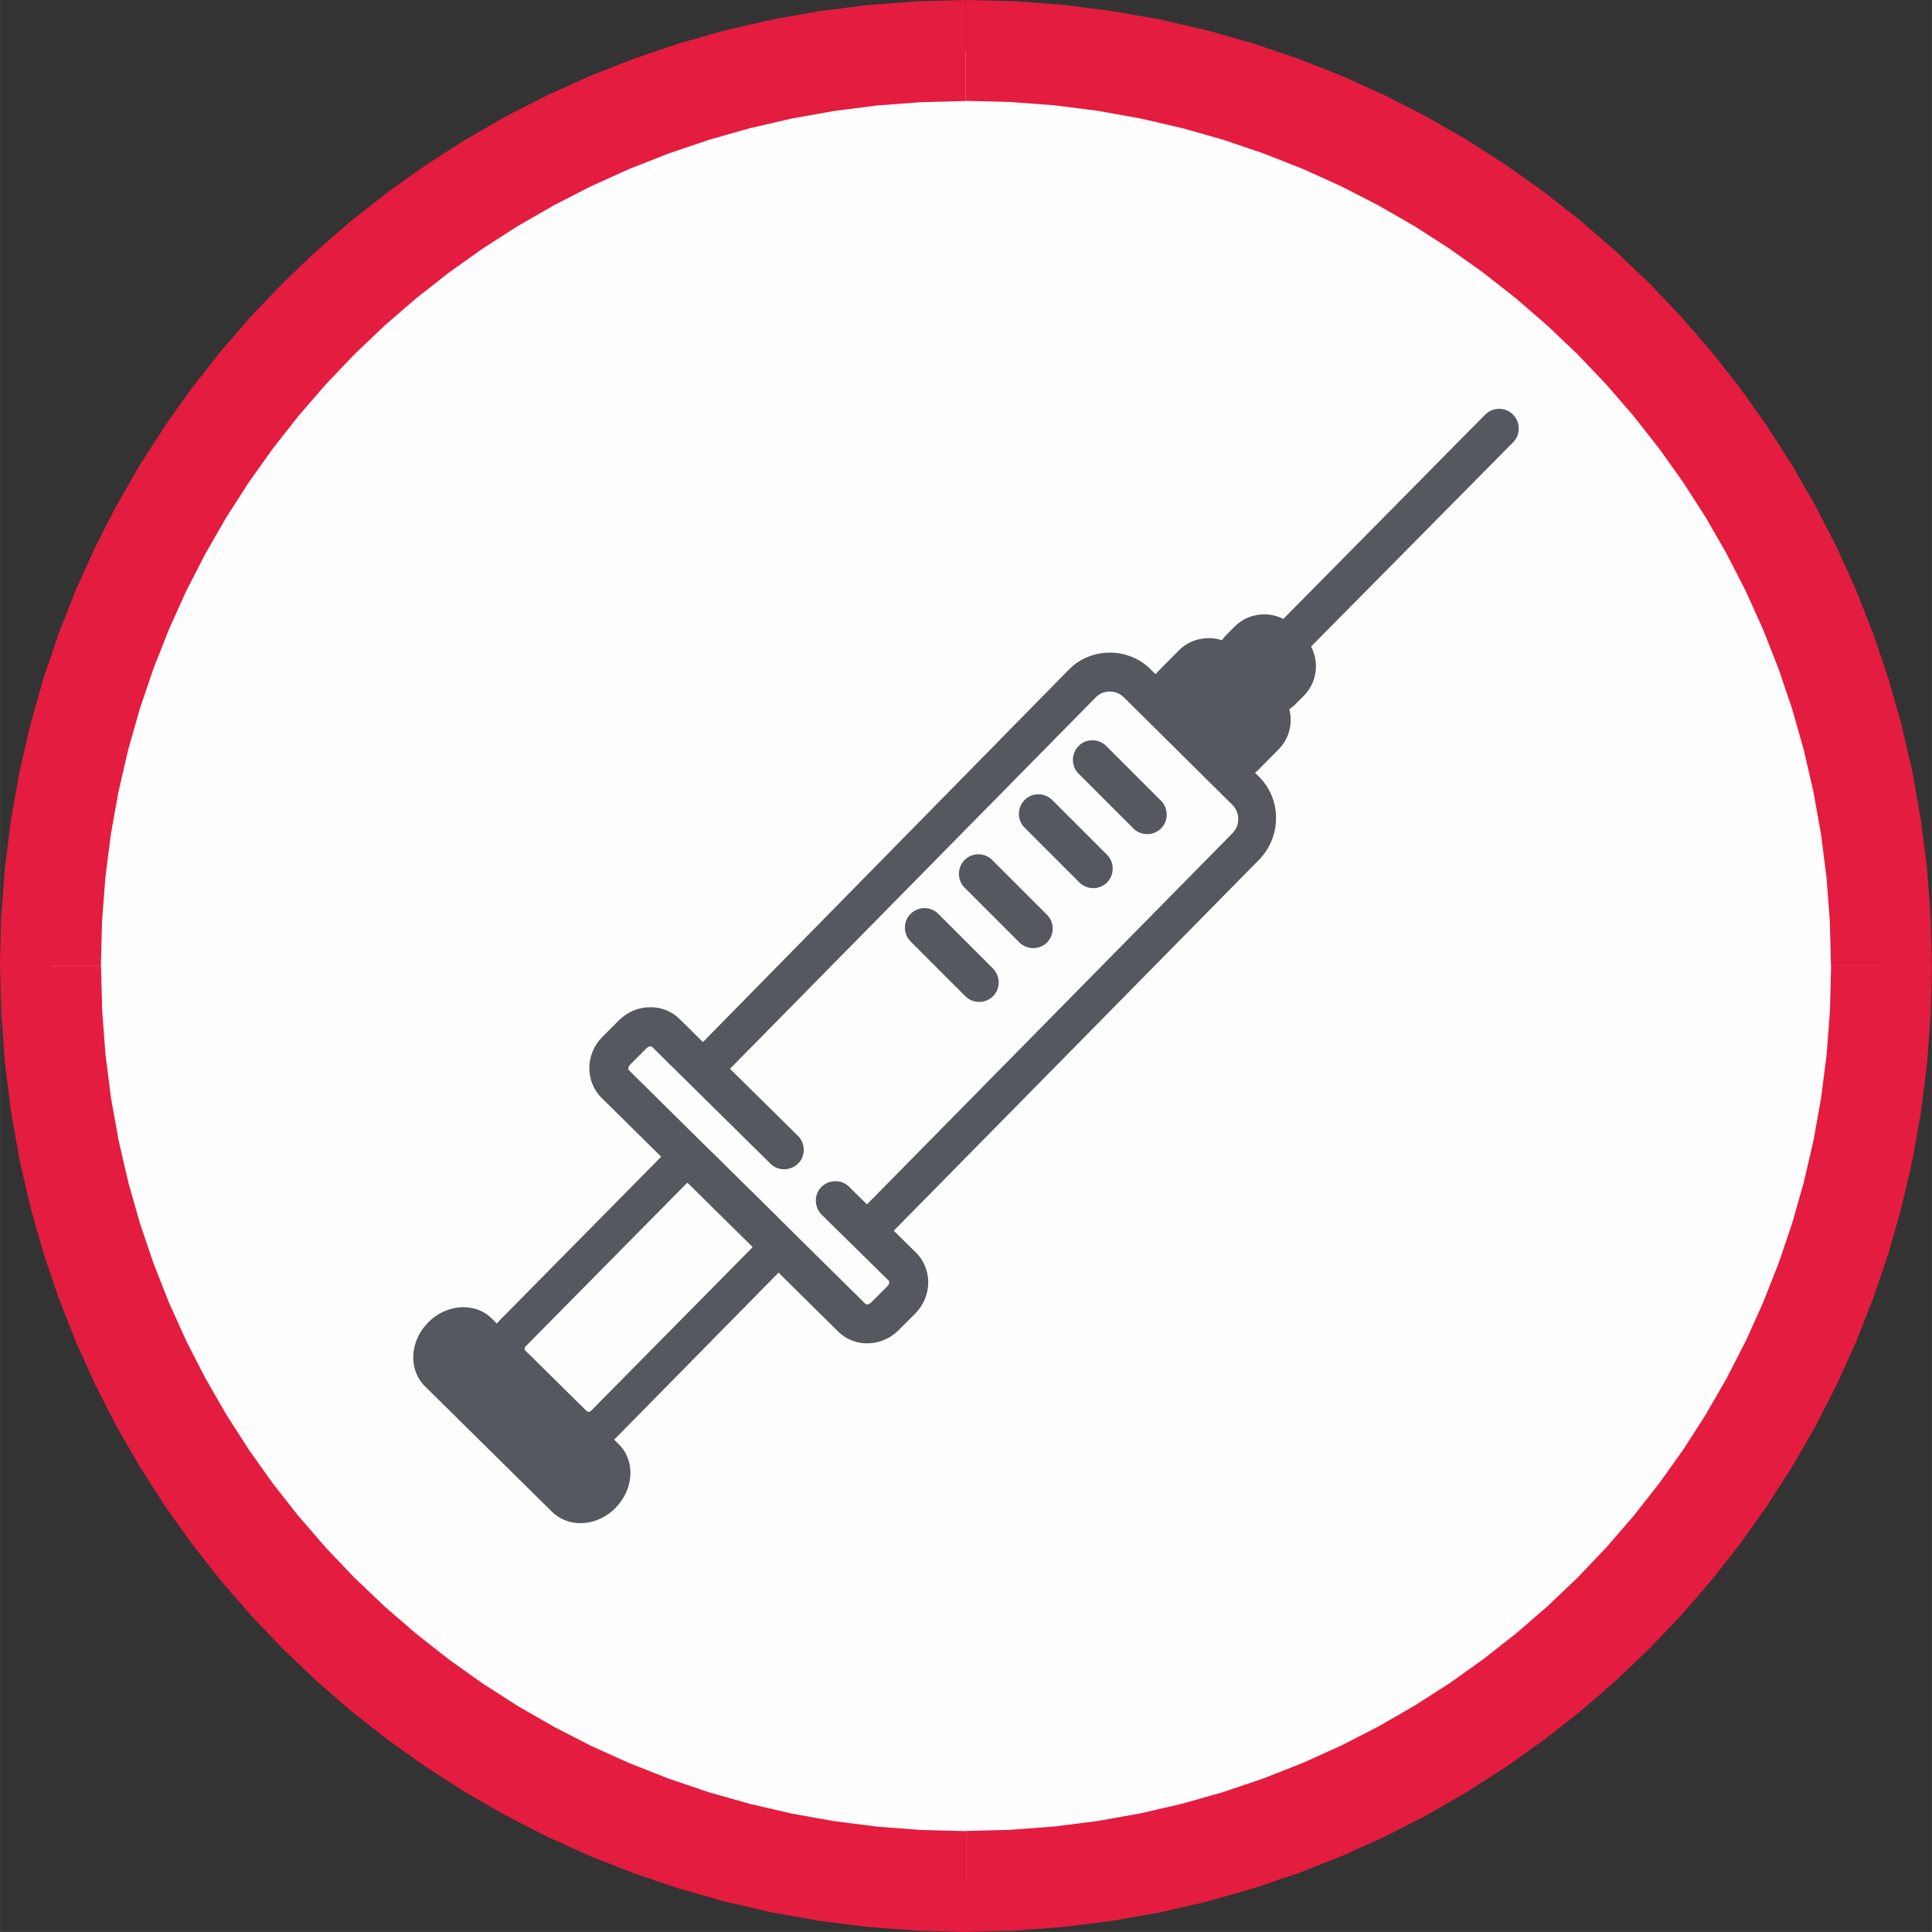<?xml version="1.0" encoding="UTF-8"?>
<svg xmlns="http://www.w3.org/2000/svg" xmlns:xlink="http://www.w3.org/1999/xlink" xmlns:xodm="http://www.corel.com/coreldraw/odm/2003" xml:space="preserve" width="31.088mm" height="31.087mm" version="1.1" style="shape-rendering:geometricPrecision; text-rendering:geometricPrecision; image-rendering:optimizeQuality; fill-rule:evenodd; clip-rule:evenodd" viewBox="0 0 273.68 273.68">
 <rect x="0" y="0" width="273.68" height="273.68" fill="#333333" stroke="none"/>
 <defs>
  <style type="text/css">
   
    .fil0 {fill:#FEFEFE}
    .fil1 {fill:#E41C3F;fill-rule:nonzero}
    .fil2 {fill:#55585E;fill-rule:nonzero}
   
  </style>
 </defs>
 <g id="Слой_x0020_1">
  <path class="fil0" d="M7.15 136.84c0,71.63 58.07,129.69 129.7,129.69 71.62,-0 129.69,-58.06 129.69,-129.69 0,-71.63 -58.07,-129.69 -129.69,-129.69 -71.62,0 -129.7,58.06 -129.7,129.69z"></path>
  <g>
   <path class="fil1" d="M136.84 259.38l0 14.3 0 0 -7.03 -0.18 -6.95 -0.53 -6.85 -0.87 -6.74 -1.2 -6.62 -1.53 -6.5 -1.85 -6.36 -2.15 -6.22 -2.45 -6.06 -2.74 -5.9 -3.02 -5.73 -3.3 -5.55 -3.56 -5.36 -3.81 -5.17 -4.06 -4.96 -4.3 -4.75 -4.53 -4.53 -4.75 -4.3 -4.96 -4.06 -5.17 -3.82 -5.36 -3.56 -5.55 -3.3 -5.73 -3.02 -5.9 -2.74 -6.06 -2.45 -6.22 -2.15 -6.36 -1.84 -6.5 -1.53 -6.62 -1.2 -6.74 -0.87 -6.85 -0.53 -6.95 -0.18 -7.03 14.3 0 0.16 6.31 0.47 6.23 0.78 6.13 1.08 6.03 1.37 5.93 1.65 5.81 1.93 5.69 2.19 5.56 2.45 5.43 2.71 5.28 2.95 5.13 3.19 4.97 3.42 4.81 3.64 4.63 3.85 4.45 4.06 4.26 4.26 4.06 4.45 3.85 4.63 3.64 4.8 3.42 4.97 3.19 5.13 2.95 5.28 2.71 5.43 2.45 5.56 2.19 5.69 1.93 5.81 1.65 5.93 1.37 6.03 1.08 6.13 0.78 6.23 0.47 6.31 0.16 0 0zm122.54 -122.54l14.3 0 0 0 -0.18 7.03 -0.53 6.95 -0.87 6.85 -1.2 6.74 -1.53 6.62 -1.85 6.5 -2.15 6.36 -2.45 6.22 -2.74 6.06 -3.02 5.9 -3.3 5.73 -3.56 5.55 -3.81 5.36 -4.06 5.17 -4.3 4.96 -4.53 4.75 -4.75 4.53 -4.96 4.3 -5.17 4.06 -5.36 3.81 -5.55 3.56 -5.73 3.3 -5.9 3.02 -6.06 2.74 -6.22 2.45 -6.36 2.15 -6.5 1.85 -6.62 1.53 -6.74 1.2 -6.85 0.87 -6.95 0.53 -7.03 0.18 0 -14.3 6.31 -0.16 6.23 -0.47 6.13 -0.78 6.03 -1.08 5.93 -1.37 5.81 -1.65 5.69 -1.93 5.56 -2.19 5.43 -2.45 5.28 -2.71 5.13 -2.95 4.97 -3.19 4.8 -3.42 4.63 -3.64 4.45 -3.85 4.26 -4.06 4.06 -4.26 3.85 -4.45 3.64 -4.63 3.42 -4.8 3.19 -4.97 2.95 -5.13 2.71 -5.28 2.45 -5.43 2.19 -5.56 1.93 -5.69 1.65 -5.81 1.37 -5.93 1.08 -6.03 0.78 -6.13 0.47 -6.23 0.16 -6.31 0 0zm-122.54 -122.54l0 -14.3 0 0 7.03 0.18 6.95 0.53 6.85 0.87 6.74 1.2 6.62 1.53 6.5 1.85 6.36 2.15 6.22 2.45 6.06 2.74 5.9 3.02 5.73 3.3 5.55 3.56 5.36 3.81 5.17 4.06 4.96 4.3 4.75 4.53 4.53 4.75 4.3 4.96 4.06 5.17 3.81 5.36 3.56 5.55 3.3 5.73 3.02 5.9 2.74 6.06 2.45 6.22 2.15 6.36 1.85 6.5 1.53 6.62 1.2 6.74 0.87 6.85 0.53 6.95 0.18 7.03 -14.3 0 -0.16 -6.31 -0.47 -6.23 -0.78 -6.13 -1.08 -6.03 -1.37 -5.93 -1.65 -5.81 -1.93 -5.69 -2.19 -5.56 -2.45 -5.43 -2.71 -5.28 -2.95 -5.13 -3.19 -4.97 -3.42 -4.8 -3.64 -4.63 -3.85 -4.45 -4.06 -4.26 -4.26 -4.06 -4.45 -3.85 -4.63 -3.64 -4.8 -3.42 -4.97 -3.19 -5.13 -2.95 -5.28 -2.71 -5.42 -2.45 -5.56 -2.19 -5.69 -1.93 -5.81 -1.65 -5.93 -1.37 -6.03 -1.08 -6.13 -0.78 -6.23 -0.47 -6.31 -0.16 0 0zm-122.55 122.54l-14.3 0 0 0 0.18 -7.03 0.53 -6.95 0.87 -6.85 1.2 -6.74 1.53 -6.62 1.84 -6.5 2.15 -6.36 2.45 -6.22 2.74 -6.06 3.02 -5.9 3.3 -5.73 3.56 -5.55 3.82 -5.36 4.06 -5.17 4.3 -4.96 4.53 -4.75 4.75 -4.53 4.96 -4.3 5.17 -4.06 5.36 -3.81 5.55 -3.56 5.73 -3.3 5.9 -3.02 6.06 -2.74 6.22 -2.45 6.36 -2.15 6.5 -1.85 6.62 -1.53 6.74 -1.2 6.85 -0.87 6.95 -0.53 7.03 -0.18 0 14.3 -6.31 0.16 -6.23 0.47 -6.13 0.78 -6.03 1.08 -5.93 1.37 -5.81 1.65 -5.69 1.93 -5.56 2.19 -5.42 2.45 -5.28 2.71 -5.13 2.95 -4.97 3.19 -4.8 3.42 -4.63 3.64 -4.45 3.85 -4.26 4.06 -4.06 4.26 -3.85 4.45 -3.64 4.63 -3.42 4.81 -3.19 4.97 -2.95 5.13 -2.71 5.28 -2.45 5.43 -2.19 5.56 -1.93 5.69 -1.65 5.81 -1.37 5.93 -1.08 6.03 -0.78 6.13 -0.47 6.23 -0.16 6.31 0 0z"></path>
  </g>
  <g>
   <g id="_1696698452304">
    <path class="fil2" d="M177.15 97.74l-1.37 -1.37c-1.26,-1.26 -1.26,-3.25 -0.04,-4.51l1.11 -1.11c1.26,-1.26 3.25,-1.26 4.51,-0.04l1.37 1.37c1.26,1.26 1.26,3.25 0.04,4.51l-1.11 1.11c-1.26,1.26 -3.25,1.26 -4.51,0.04z"></path>
    <path class="fil2" d="M179.1 87.03c1.59,0 3.07,0.63 4.18,1.74l1.37 1.37c2.33,2.33 2.36,6.1 0.04,8.43l-1.11 1.11c-1.11,1.15 -2.62,1.77 -4.21,1.77 -1.59,0 -3.1,-0.59 -4.21,-1.74l0 0 -1.37 -1.37c-2.33,-2.33 -2.37,-6.1 -0.04,-8.43l1.11 -1.11c1.11,-1.15 2.62,-1.77 4.25,-1.77 -0.04,0 -0.04,0 0,0zm0.26 8.87c0.07,0 0.18,-0.04 0.3,-0.11l1.11 -1.11c0.11,-0.11 0.11,-0.22 0.11,-0.3 0,-0.07 -0.04,-0.18 -0.11,-0.3l-1.37 -1.37c-0.11,-0.11 -0.22,-0.15 -0.3,-0.11 -0.07,0 -0.18,0.04 -0.29,0.11l-1.11 1.11c-0.15,0.18 -0.15,0.44 0,0.59l1.37 1.37c0.11,0.07 0.22,0.11 0.29,0.11z"></path>
   </g>
   <g id="_1696698516816">
    <path class="fil2" d="M97.55 162.23c1.52,0 2.88,0.59 3.92,1.63l8.68 8.57c2.18,2.18 2.22,5.76 0.04,7.95l-22.8 23.17c-1.03,1.07 -2.48,1.66 -3.95,1.66l-0.04 0c-1.52,0 -2.88,-0.59 -3.92,-1.63l-8.68 -8.57c-2.18,-2.18 -2.22,-5.77 -0.04,-7.95l22.87 -23.17c1,-1.07 2.4,-1.66 3.92,-1.66l0 0zm-14.15 37.77c0.07,0 0.18,-0.04 0.29,-0.11l22.88 -23.17c0.15,-0.18 0.15,-0.41 0,-0.55l-8.68 -8.57c-0.11,-0.11 -0.22,-0.11 -0.29,-0.11 -0.07,0 -0.18,0.04 -0.3,0.11l-22.88 23.17c-0.15,0.18 -0.15,0.41 0,0.55l8.68 8.57 0 0c0.07,0.07 0.22,0.11 0.3,0.11z"></path>
   </g>
   <g id="_1696698511568">
    <path class="fil2" d="M92.15 142.68c1.55,0 3.03,0.59 4.1,1.66l16.78 16.56c1.07,1.07 1.11,2.85 0.04,3.92 -1.07,1.07 -2.85,1.11 -3.92,0.04l-16.78 -16.56c-0.07,-0.07 -0.18,-0.07 -0.26,-0.07 -0.18,0 -0.37,0.11 -0.52,0.26l-2.33 2.33c-0.3,0.3 -0.3,0.66 -0.18,0.78l33.52 33.11c0.11,0.11 0.48,0.11 0.78,-0.18l2.33 -2.33c0.3,-0.3 0.3,-0.67 0.18,-0.78l-9.5 -9.35c-1.07,-1.07 -1.11,-2.85 -0.04,-3.92 1.07,-1.07 2.85,-1.11 3.92,-0.04l9.5 9.35c2.33,2.33 2.29,6.17 -0.11,8.61l-2.33 2.33c-2.4,2.44 -6.28,2.55 -8.61,0.22l-33.52 -33.11c-2.33,-2.33 -2.29,-6.17 0.11,-8.61l2.33 -2.33c1.15,-1.15 2.62,-1.81 4.21,-1.88 0.11,0.04 0.18,0 0.3,0z"></path>
   </g>
   <g id="_1696698505072">
    <path class="fil2" d="M85.24 211.63c-1.55,1.55 -3.81,1.81 -5.06,0.55l-3.66 -3.62 -3.36 -3.33 -3.51 -3.44 -7.54 -7.43c-1.26,-1.26 -1.03,-3.51 0.52,-5.06l0 0c1.55,-1.55 3.81,-1.81 5.06,-0.55l18.07 17.85c1.26,1.22 1.03,3.47 -0.52,5.03l0 0z"></path>
    <g>
     <path class="fil2" d="M65.66 185.18c1.52,0 2.96,0.55 3.99,1.59l18.03 17.85c1.18,1.18 1.77,2.88 1.59,4.66 -0.15,1.59 -0.89,3.1 -2.07,4.32 -1.18,1.22 -2.7,1.96 -4.29,2.14 -1.77,0.18 -3.47,-0.37 -4.69,-1.55l-18.07 -17.85c-2.33,-2.33 -2.11,-6.36 0.48,-8.98 1.18,-1.22 2.7,-1.96 4.29,-2.14 0.3,-0.04 0.52,-0.04 0.74,-0.04zm16.48 25.02c0.15,0.04 0.67,0 1.15,-0.52 0.52,-0.52 0.55,-1.03 0.52,-1.15l-18.03 -17.81c-0.15,-0.04 -0.63,0 -1.15,0.52 -0.52,0.52 -0.55,1.03 -0.52,1.15l18.03 17.81zm-0.04 0l0 0 0 0z"></path>
    </g>
   </g>
   <g>
    <path class="fil2" d="M171.79 107.13l-5.69 -5.62c-1.26,-1.26 -1.26,-3.25 -0.04,-4.51l2.85 -2.88c1.26,-1.26 3.25,-1.26 4.51,-0.04l5.69 5.62c1.26,1.26 1.26,3.25 0.04,4.51l-2.85 2.88c-1.22,1.26 -3.25,1.29 -4.51,0.04z"></path>
    <path class="fil2" d="M171.2 90.39c1.59,0 3.07,0.63 4.18,1.74l5.69 5.62c2.33,2.33 2.37,6.1 0.04,8.42l-2.85 2.88c-2.33,2.33 -6.1,2.37 -8.43,0.04l0 0 -5.69 -5.62c-1.15,-1.11 -1.77,-2.62 -1.77,-4.21 0,-1.59 0.59,-3.1 1.74,-4.21l2.85 -2.88c1.11,-1.15 2.62,-1.77 4.25,-1.77 -0.04,0 0,0 0,0zm2.85 14.89c0.11,0 0.22,-0.04 0.3,-0.11l2.85 -2.88c0.15,-0.18 0.15,-0.44 0,-0.59l-5.69 -5.62c-0.11,-0.11 -0.22,-0.11 -0.29,-0.11 -0.07,0 -0.18,0.04 -0.3,0.11l-2.85 2.88c-0.11,0.11 -0.11,0.22 -0.11,0.3 0,0.07 0.04,0.18 0.11,0.29l5.69 5.62c0.07,0.07 0.18,0.11 0.3,0.11z"></path>
   </g>
   <g>
    <path class="fil2" d="M212.36 57.91c0.7,0 1.4,0.26 1.96,0.81 1.07,1.07 1.11,2.85 0.04,3.92l-30.08 30.41c-1.07,1.07 -2.85,1.11 -3.92,0.04 -1.07,-1.07 -1.11,-2.85 -0.04,-3.92l30.08 -30.45c0.52,-0.52 1.26,-0.81 1.96,-0.81z"></path>
   </g>
   <g>
    <path class="fil2" d="M154.75 104.87c0.7,0 1.4,0.26 1.96,0.81l7.76 7.76c1.07,1.07 1.07,2.85 0,3.92 -1.07,1.07 -2.85,1.07 -3.92,0l-7.76 -7.76c-1.07,-1.07 -1.07,-2.85 0,-3.92 0.52,-0.55 1.22,-0.81 1.96,-0.81z"></path>
   </g>
   <g>
    <path class="fil2" d="M147.1 112.52c0.7,0 1.4,0.26 1.96,0.81l7.76 7.76c1.07,1.07 1.07,2.85 0,3.92 -1.07,1.07 -2.85,1.07 -3.92,0l-7.76 -7.76c-1.07,-1.07 -1.07,-2.85 0,-3.92 0.52,-0.55 1.26,-0.81 1.96,-0.81z"></path>
   </g>
   <g>
    <path class="fil2" d="M138.6 121.02c0.7,0 1.4,0.26 1.96,0.81l7.76 7.76c1.07,1.07 1.07,2.85 0,3.92 -1.07,1.07 -2.85,1.07 -3.92,0l-7.76 -7.76c-1.07,-1.07 -1.07,-2.85 0,-3.92 0.55,-0.55 1.26,-0.81 1.96,-0.81z"></path>
   </g>
   <g>
    <path class="fil2" d="M130.95 128.64c0.7,0 1.4,0.26 1.96,0.81l7.76 7.76c1.07,1.07 1.07,2.85 0,3.92 -1.07,1.07 -2.85,1.07 -3.92,0l-7.76 -7.76c-1.07,-1.07 -1.07,-2.85 0,-3.92 0.55,-0.52 1.26,-0.81 1.96,-0.81z"></path>
   </g>
   <g>
    <path class="fil2" d="M98.84 148.41l4.03 3.95c-0.04,-0.07 -0.04,-0.15 -0.04,-0.18 0,-0.07 0,-0.18 0.11,-0.3l52.22 -53.03c1.07,-1.15 2.92,-1.18 4.03,-0.07l15.37 15.22c0.55,0.55 0.85,1.26 0.85,2.03 0,0.78 -0.3,1.48 -0.85,2.03l-52.22 53.03c-0.07,0.07 -0.18,0.11 -0.3,0.11 -0.04,0 -0.11,0 -0.15,-0.04l3.99 3.92c0.07,-0.07 0.18,-0.15 0.26,-0.26l52.22 -53.03c1.55,-1.59 2.4,-3.69 2.4,-5.91 0,-2.22 -0.85,-4.29 -2.4,-5.84l-15.37 -15.23c-1.59,-1.59 -3.7,-2.36 -5.77,-2.36 -2.14,0 -4.29,0.81 -5.91,2.51l-52.14 53.07c-0.11,0.11 -0.22,0.26 -0.33,0.37z"></path>
   </g>
  </g>
 </g>
</svg>
